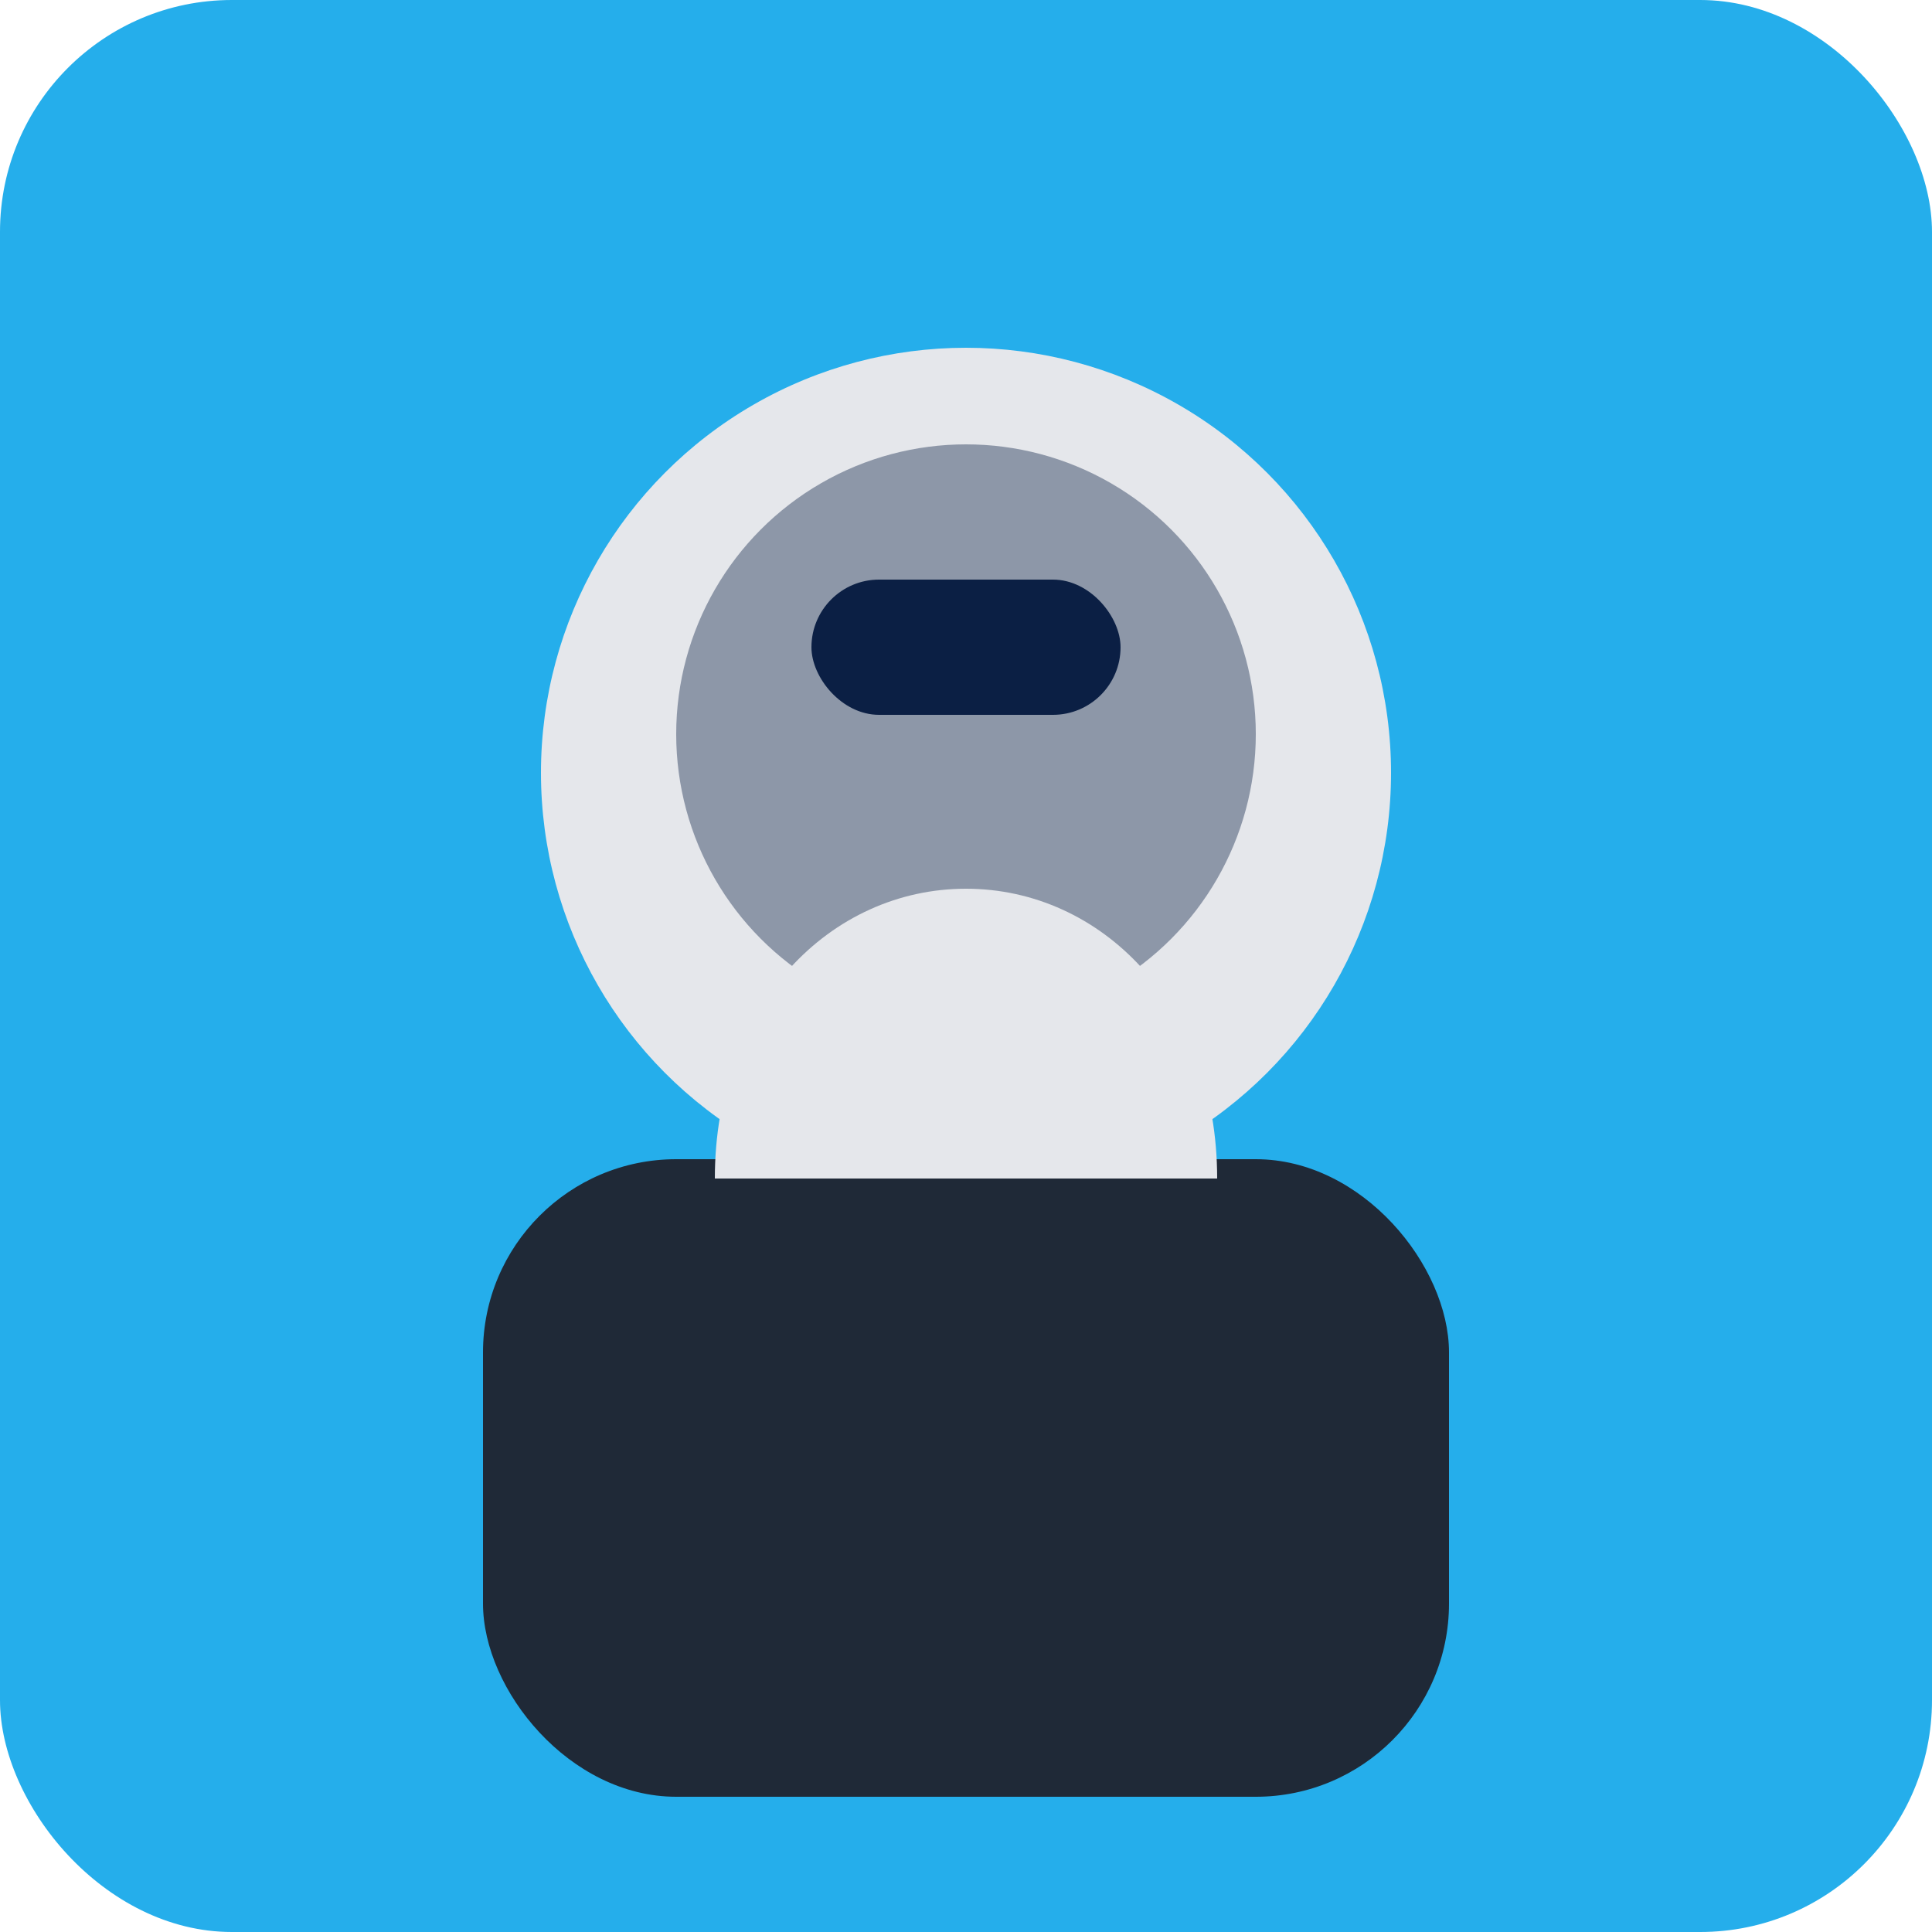 <svg width="200" height="200" viewBox="0 0 200 200" fill="none" xmlns="http://www.w3.org/2000/svg">
  <rect width="200" height="200" rx="24" fill="#0EA5E9" opacity="0.9"/>
  <circle cx="100" cy="80" r="44" fill="#E5E7EB"/>
  <circle cx="100" cy="76" r="30" fill="#0B1F44" opacity="0.4"/>
  <rect x="50" y="120" width="100" height="66" rx="20" fill="#1F2937"/>
  <path d="M74 122C74 104 86 92 100 92C114 92 126 104 126 122H74Z" fill="#E5E7EB"/>
  <rect x="84" y="60" width="32" height="14" rx="7" fill="#0B1F44"/>
</svg>

